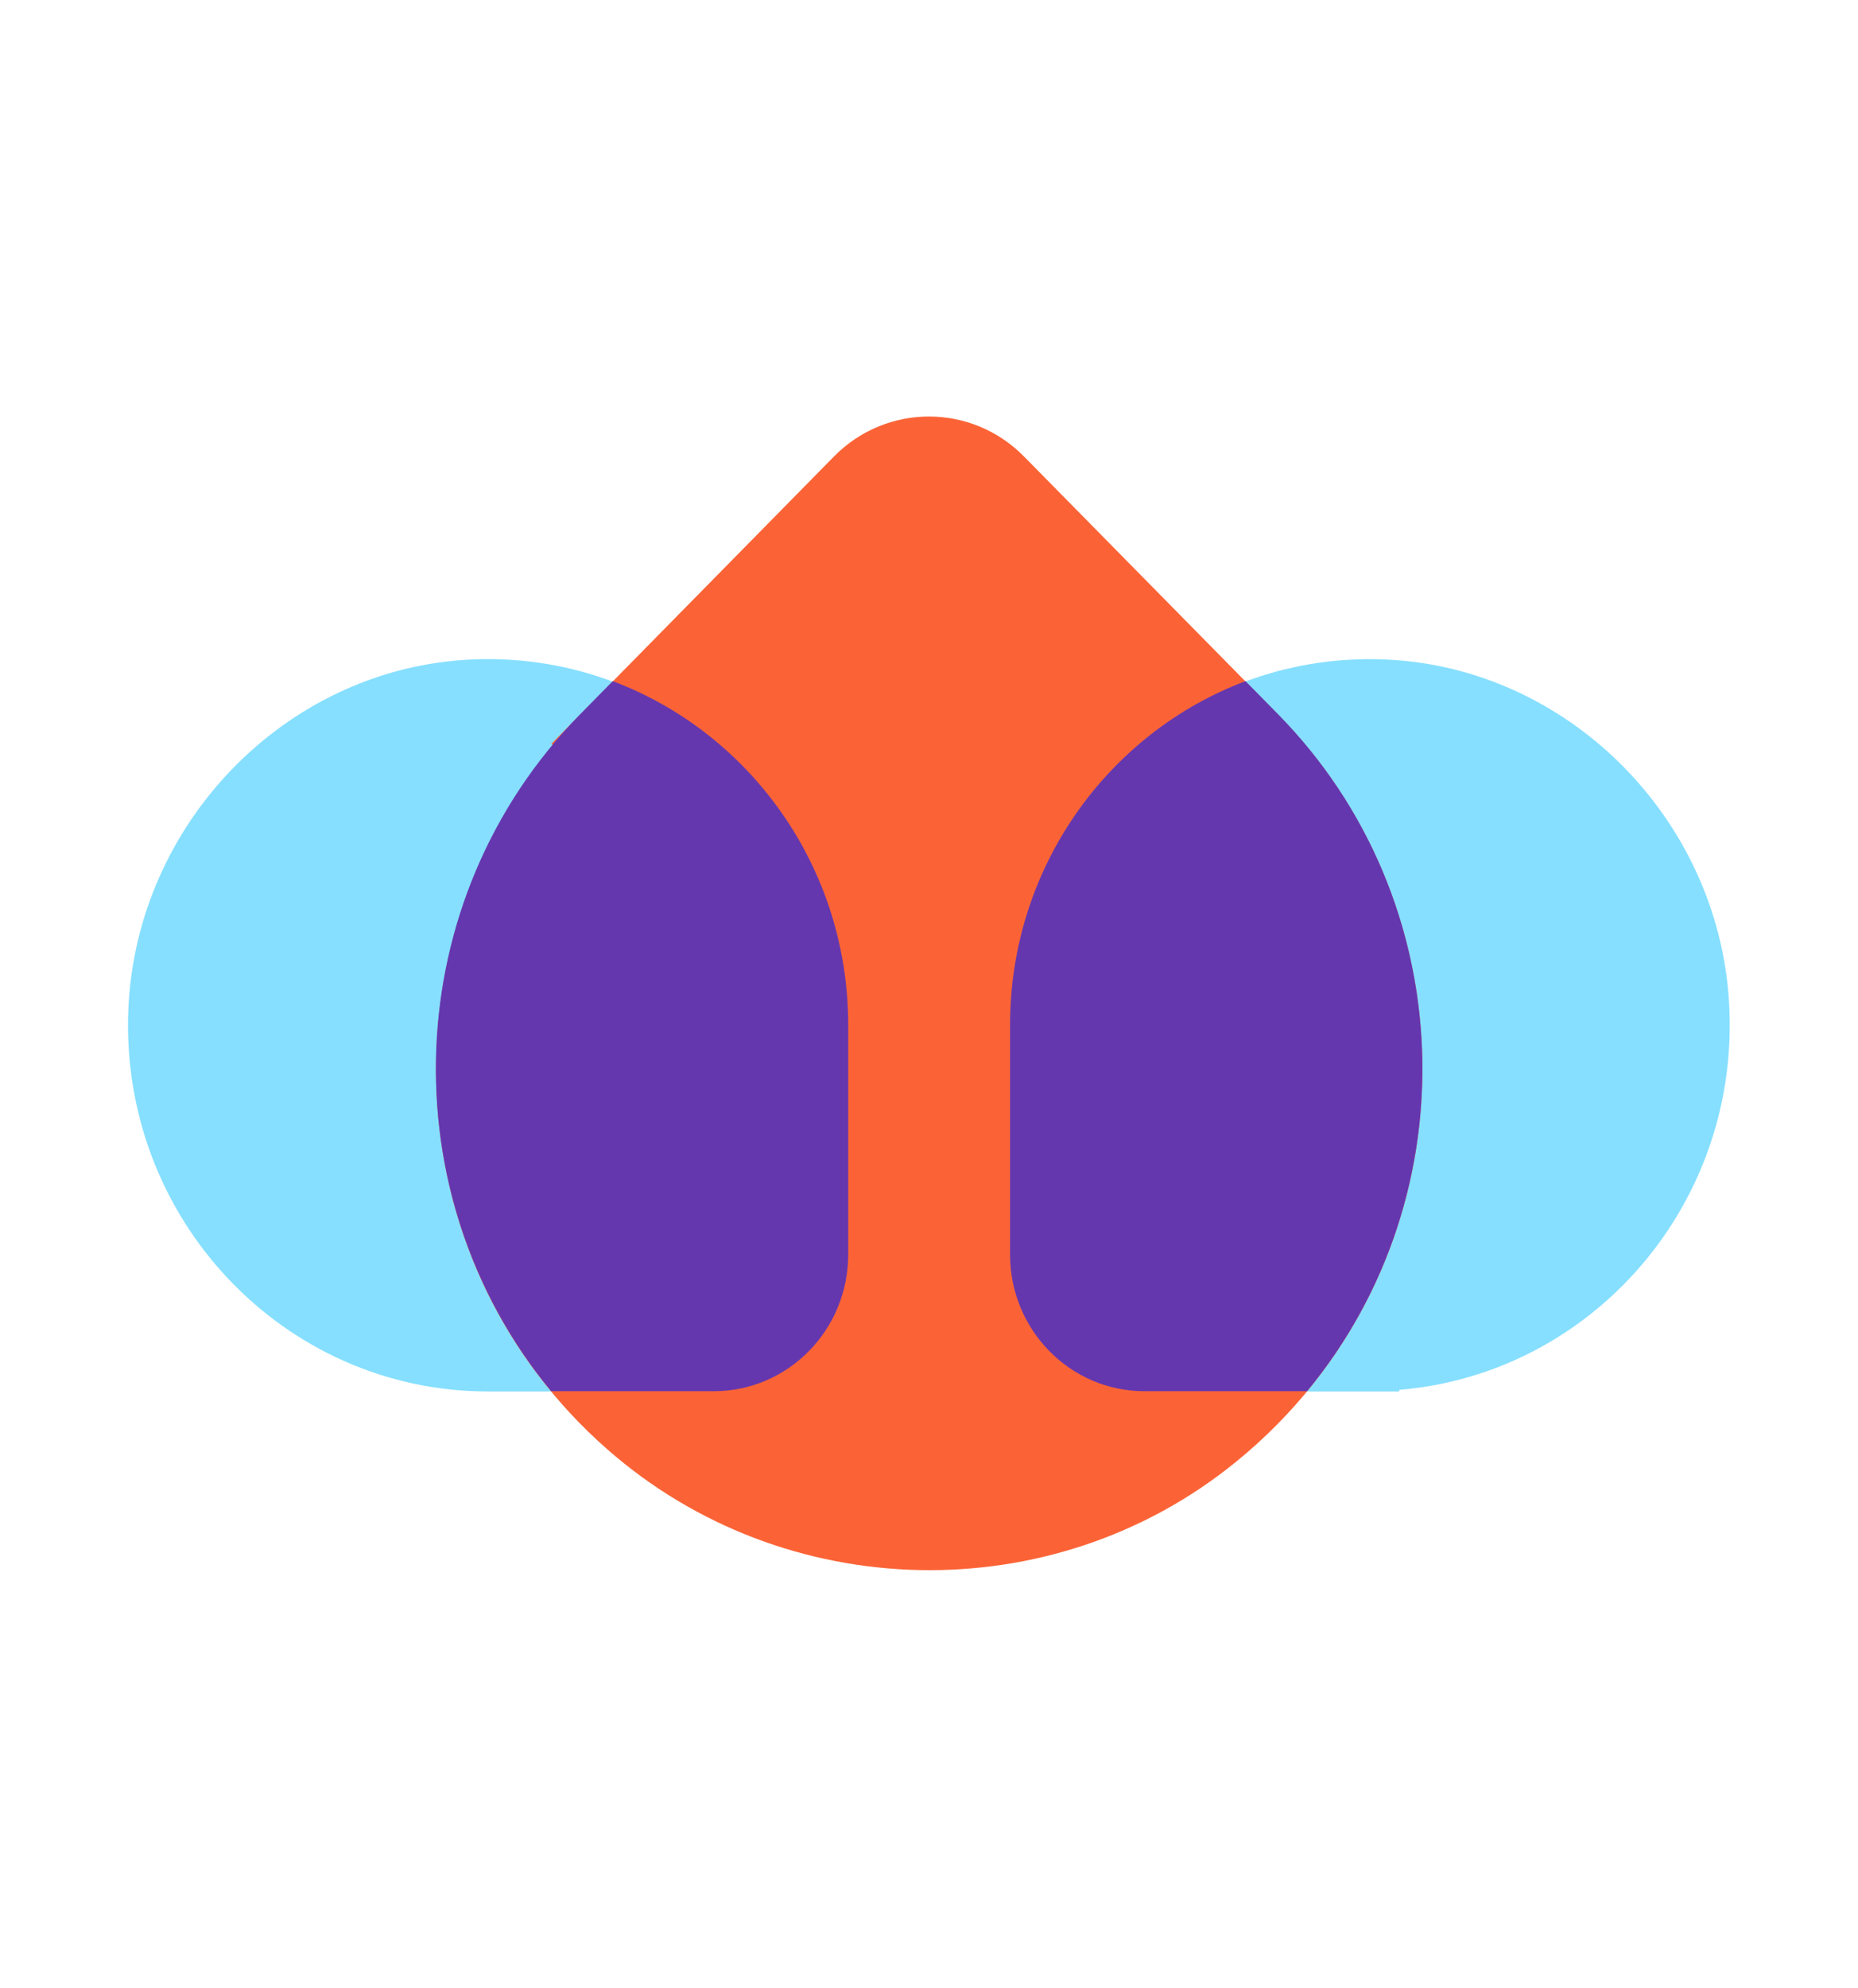 <svg width="287" height="307" viewBox="0 0 287 307" fill="none" xmlns="http://www.w3.org/2000/svg">
<g clip-path="url(#clip0_803_8068)">
<path d="M130.818 153.671C128.409 123.454 102.626 99.947 71.86 101.888C43.918 103.66 21.165 127.167 19.836 155.612C18.342 188.066 43.793 214.865 75.389 214.865H110.266C121.725 214.865 131.025 205.411 131.025 193.763V153.671H130.776H130.818Z" fill="#86DFFF"/>
<path d="M216.134 214.612C245.861 212.164 268.988 185.956 267.078 154.684C265.334 126.281 242.166 103.154 214.224 101.846C182.295 100.327 155.93 126.197 155.93 158.313V193.763C155.93 205.411 165.231 214.865 176.69 214.865H216.134V214.612Z" fill="#86DFFF"/>
<path d="M85.433 115.056C58.819 146.919 61.56 195.452 93.779 223.77C121.181 247.868 162.576 248.796 190.892 225.753C227.014 196.38 229.173 142.614 197.411 110.329L158.175 70.49C150.079 62.26 136.917 62.26 128.821 70.49L85.184 114.845L85.392 115.056H85.433Z" fill="#FB6336"/>
<path d="M201.899 214.823H176.78C165.321 214.823 156.02 205.37 156.02 193.722V158.271C156.02 133.92 171.175 113.157 192.391 105.18L197.415 110.287C225.565 138.943 227.06 184.395 201.899 214.823Z" fill="#6537AF"/>
<path d="M85.141 214.823H110.26C121.72 214.823 131.02 205.37 131.02 193.722V158.271C131.02 133.92 115.865 113.157 94.649 105.18L89.625 110.287C61.475 138.943 59.98 184.395 85.141 214.823Z" fill="#6537AF"/>
</g>
<defs>
<clipPath id="clip0_803_8068">
<rect width="247.414" height="178.138" fill="white" transform="translate(19.793 64.328)"/>
</clipPath>
</defs>
</svg>
